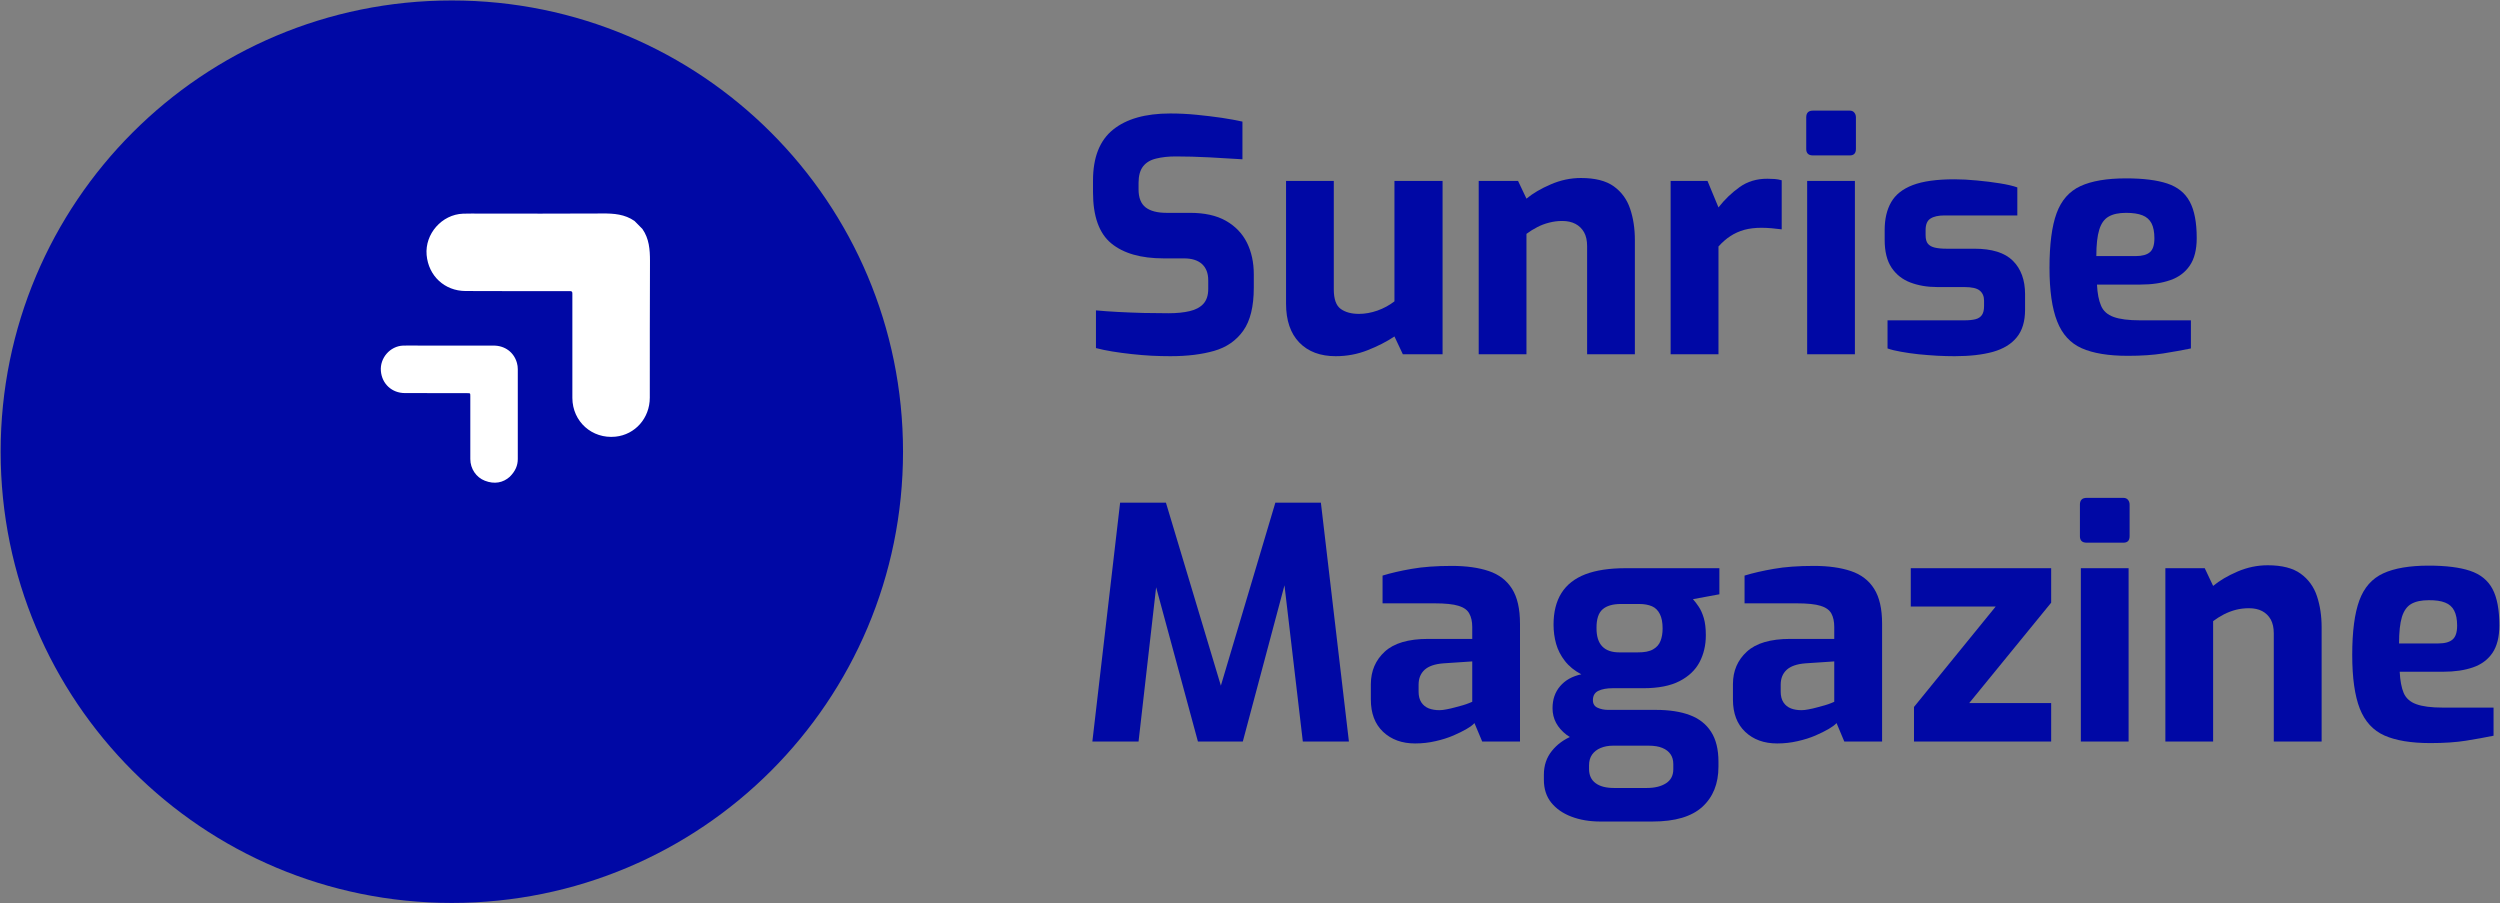 <?xml version="1.0" encoding="UTF-8"?>
<svg xmlns="http://www.w3.org/2000/svg" version="1.2" viewBox="0 0 2712 980" width="2712" height="980">
  <rect x="0" y="0" width="2712" height="980" fill="#808080" stroke="none"/>
  <title>sunrise magazine logo_</title>
  <style>
		.s0 { fill: #0008a5 } 
		.s1 { fill: #ffffff } 
	</style>
  <g>
    <path fill-rule="evenodd" class="s0" d="m490.1 979.5c-270.7 0-489.4-218.8-489.4-489.5 0-270.7 218.7-489.5 489.4-489.5 270.7 0 489.5 218.8 489.5 489.5 0 270.7-218.8 489.5-489.5 489.5z"></path>
    <path class="s1" d="m696.9 248.4c7.3 10.5 8.2 22.3 8.2 34.6-0.3 49.5-0.1 98.9-0.2 148.4 0 22.2-15.9 40.1-37.2 42.3-25.4 2.6-46.7-16.3-46.8-42-0.1-36.7 0-73.5 0-110.1 0-1.1-0.1-2.1 0-3.1 0.1-2-0.7-2.8-2.7-2.7-1 0-2 0-3.1 0-36.7 0-73.4 0.1-110.1-0.1-22.7-0.1-40.2-16.4-42.2-39.1-2-22.8 16.4-43.9 39.5-44.8 6.1-0.2 12.2-0.1 18.3-0.1 44.4 0 88.7 0.2 133-0.1 12.4-0.1 24.2 0.8 34.7 8.1q4.3 4.4 8.6 8.7z"></path>
    <path class="s1" d="m553 517.2c-7.1 6.4-16.5 8.4-27 4.3-9.4-3.6-15.8-13-15.8-23.5-0.1-22.7 0-45.5 0-68.3 0-3.2 0-3.2-3.4-3.2-22.5 0-45 0-67.6-0.1-14 0-24.8-9.9-26-23.8-1.3-14.2 10-27.2 24.2-27.7 6.3-0.2 12.6 0 18.8 0 26.5 0 52.9-0.1 79.3 0 12.3 0 22.1 7.3 25.3 18.9 0.6 2.1 0.9 4.4 0.9 6.7 0.1 32.4 0.1 64.9 0 97.4 0 7-2.5 13.1-8.7 19.3z"></path>
    <g>
      <path class="s0" d="m1270.1 386.4q-10.2 0-20.8-0.5-10.7-0.6-21.7-1.8-11.1-1.2-20.9-2.8-9.8-1.6-17.8-3.7v-40.9q10.5 1 23.8 1.7 13.3 0.7 27.7 1.1 14.3 0.3 27.3 0.3 13.3 0 22.9-2.3 9.6-2.2 14.9-8 5.2-5.8 5.2-16v-9.4q0-11.5-6.8-17.7-6.8-6.1-19.4-6.1h-22.1q-37.1 0-56.9-16.3-19.8-16.3-19.8-55.5v-12.6q0-37.8 21.8-55.3 21.7-17.5 61.9-17.5 14.4 0 28.5 1.4 14.2 1.4 27.4 3.3 13.1 2 22.5 4.1v40.9q-16.1-1-35.8-2.1-19.8-1-36.6-1-11.9 0-21.2 2.3-9.3 2.2-14.2 8.5-4.9 6.3-4.9 17.9v7q0 13.6 7.7 19.6 7.7 5.9 22.8 5.9h25.5q23.5 0 38.7 8.6 15.2 8.6 22.8 23.6 7.5 15.1 7.5 34.4v14.7q0 30.4-11.4 46.5-11.4 16.1-31.5 21.9-20.2 5.8-47.1 5.8z"></path>
      <path class="s0" d="m1449 386.4q-25.2 0-39.6-14.9-14.3-14.9-14.3-42.2v-133h51.8v117.6q0 15.8 7.5 21.2 7.5 5.4 19.8 5.4 9.8 0 20.1-3.6 10.3-3.7 18.4-10v-130.6h52.2v188h-43.1l-9.1-19.3q-12.6 8.4-29.1 14.9-16.4 6.5-34.6 6.5z"></path>
      <path class="s0" d="m1604.1 384.3v-188h42.7l9.1 19.2q10.5-8.7 26.4-15.5 15.9-6.9 32.7-6.9 23.1 0 35.7 9.1 12.6 9.1 17.7 24.4 5.1 15.2 5.1 33.7v124h-51.8v-117.3q0-9.1-3.3-15-3.4-6-9.3-9.1-6-3.2-14.4-3.2-7.3 0-14.1 1.8-6.9 1.7-13 4.9-6.1 3.1-11.7 7.3v130.6z"></path>
      <path class="s0" d="m1812.3 384.3v-188h40l11.9 28.7q10.1-12.9 22.9-22 12.8-9.2 30.3-9.1 3.8 0 7.9 0.3 4 0.3 7.5 1.4v53.2q-5.3-0.7-11-1.2-5.8-0.5-11.1-0.5-10.1 0-18.4 2.2-8.2 2.3-15 6.7-6.8 4.4-13.1 11.4v116.9h-51.9z"></path>
      <path class="s0" d="m1966.7 168.6q-7.3 0-7.3-7v-34.3q0-7.3 7.3-7.3h39.9q3.2 0 4.9 2.1 1.8 2.1 1.8 5.2v34.3q0 7-6.7 7zm-6.3 215.7v-188h51.8v188z"></path>
      <path class="s0" d="m2120.4 386.4q-8.7 0-18.9-0.5-10.1-0.6-20.3-1.6-10.1-1.1-18.9-2.7-8.7-1.5-14.7-3.6v-30.5h83.3q7.4 0 12.1-1.2 4.7-1.2 7-4.6 2.3-3.3 2.3-9.6v-6q0-7-4.6-10.8-4.5-3.9-16.8-3.9h-29.4q-16.1 0-29-4.9-13-4.9-20.5-16.1-7.5-11.2-7.5-30.1v-10.8q0-17.9 7-30.1 7-12.3 23.4-18.6 16.5-6.3 45.2-6.3 11.5 0 24.7 1.3 13.1 1.2 24.8 3.1 11.8 1.9 18.8 4.4v30.4h-78.8q-10.2 0-15.4 3.4-5.3 3.3-5.3 12.4v5.6q0 6.3 2.5 9.3 2.4 3 7.5 4.2 5.1 1.2 12.8 1.2h30.1q28.7 0 41.8 13.1 13.2 13.2 13.2 36.3v16.8q0 18.9-9 29.9-8.9 11-25.9 15.8-17 4.7-41.5 4.7z"></path>
      <path class="s0" d="m2308.1 386q-31.2 0-49.8-8.2-18.5-8.2-26.7-29.2-8.3-21-8.3-58.1 0-38.2 7.7-59.2 7.7-21 25.9-29.4 18.2-8.4 49.4-8.4 28 0 44.8 5.6 16.8 5.6 24.3 19.6 7.6 14 7.6 39.5 0 19-7.6 30-7.5 11-21.1 15.7-13.7 4.8-32.3 4.8h-47.2q0.7 14.3 4.4 22.9 3.6 8.6 13.6 12.2 10 3.7 28.9 3.7h55v30.5q-13.7 2.8-30 5.4-16.2 2.6-38.6 2.6zm-34-108.2h42.7q10.5 0 15.4-4.2 4.9-4.2 4.9-15 0-10.2-3.1-16.3-3.2-6.1-9.8-8.7-6.7-2.7-17.9-2.7-11.9 0-18.9 4.1-7 4-10.1 14.1-3.2 10.2-3.2 28.7z"></path>
      <path class="s0" d="m1185 804.4l30.1-259.1h49.7l59.6 198.5 59.1-198.5h49.4l30.4 259.1h-50l-22.4-190.8 8 0.7-50.7 190.1h-48.7l-51.5-190.1 8.8-0.4-21.7 190.5z"></path>
      <path class="s0" d="m1535.1 806.5q-21.3 0-34.7-12.6-13.3-12.6-13.3-35v-16.8q0.1-21.4 15.1-35.2 15-13.8 46.9-13.8h48v-13q0-8.7-3.2-14.5-3.1-5.8-11.7-8.4-8.6-2.7-26.1-2.7h-56.3v-30.1q13.6-4.2 31.6-7.3 18.1-3.2 43.6-3.2 23.5 0 40.1 5.6 16.6 5.6 25.2 19.3 8.6 13.6 8.6 37.8v127.8h-41l-8.4-20q-2.4 2.8-8.4 6.3-5.9 3.5-14.5 7.2-8.6 3.7-19.3 6.1-10.6 2.5-22.2 2.5zm26.3-36.1q3.5 0 7.8-0.9 4.4-0.8 9.1-2.1 4.8-1.2 8.8-2.4 4-1.2 6.6-2.3 2.7-1.1 3.4-1.4v-43.8l-31.5 2.1q-13.7 1.1-20.2 7-6.5 6-6.5 16.1v7.7q0 7 3 11.6 3 4.5 8.1 6.5 5.1 1.9 11.4 1.9z"></path>
      <path class="s0" d="m1736.4 891.2q-17.9 0-31.7-5.3-13.8-5.2-21.9-15.2-8-10-8-24.7v-5.6q0-15 8.6-25.7 8.5-10.7 22.2-16.3 13.6-5.6 29.1-5.6l15.4 16.1q-7.8 0-13.7 2.5-5.9 2.4-9.3 7.2-3.3 4.7-3.3 11.7v3.8q0 10.2 7 15.4 7 5.3 20 5.3h35.7q12.9 0 20.8-5.1 7.9-5.1 7.9-15.2v-5.6q0-6.3-3-10.7-3-4.4-8.8-6.8-5.7-2.5-15.5-2.5h-41.7q-31.5 0-46.7-11.7-15.3-11.7-15.3-28.9 0-14.4 8.3-24 8.2-9.6 22.9-12.8-11.2-5.9-17.8-14.5-6.7-8.6-9.5-18.5-2.8-10-2.8-20.9 0-20.6 8.6-34.3 8.6-13.6 25.9-20.3 17.3-6.6 43.6-6.6h101.8v28.3l-28.7 5.3q3.2 3.5 6.3 8.2 3.2 4.7 5.5 12.3 2.2 7.5 2.2 18.7 0 16.1-6.8 29.1-6.8 12.9-21.7 20.6-14.9 7.7-39.4 7.7h-33.2q-9.5 0-15.4 2.8-6 2.8-6 10.2 0 5.9 5.1 8.2 5.1 2.3 11.4 2.3h51.8q21.7 0 36.7 5.6 15.1 5.6 23.1 18 8.1 12.4 8.1 32.7v5.3q0 27.6-17.5 43.6-17.5 15.9-53.9 15.9c0 0-56.4 0-56.4 0zm20.3-183.5h19.9q10.9 0.1 16.7-3.3 5.8-3.3 8-9.1 2.3-5.8 2.3-13.5 0-9.8-3-15.7-3-6-8.5-8.4-5.7-2.5-14-2.5h-19.6q-13.4 0-20 5.8-6.7 5.8-6.6 20.2-0.1 13.6 6.3 20.1 6.2 6.4 18.5 6.4z"></path>
      <path class="s0" d="m1927.9 806.5q-21.4 0-34.7-12.6-13.3-12.6-13.3-35v-16.8q0-21.4 15.1-35.2 15-13.8 46.9-13.8h47.9v-13q0-8.7-3.1-14.5-3.2-5.8-11.7-8.4-8.6-2.7-26.1-2.7h-56.4v-30.1q13.7-4.2 31.7-7.3 18-3.2 43.6-3.2 23.4 0 40.1 5.6 16.6 5.6 25.2 19.3 8.6 13.6 8.6 37.8v127.8h-41l-8.4-20q-2.5 2.8-8.4 6.3-6 3.5-14.5 7.2-8.6 3.7-19.3 6.1-10.7 2.5-22.2 2.5zm26.2-36.1q3.5 0 7.9-0.9 4.4-0.8 9.1-2.1 4.7-1.2 8.8-2.4 4-1.2 6.6-2.3 2.6-1.1 3.3-1.4v-43.8l-31.5 2.1q-13.6 1.1-20.1 7-6.5 6-6.5 16.1v7.7q0 7 3 11.6 3 4.5 8.1 6.5 5 1.9 11.3 1.9z"></path>
      <path class="s0" d="m2076.3 804.4v-37.5l88.6-108.9h-92.1v-41.6h152.3v37.4l-88.9 108.9h88.9v41.7c0 0-148.8 0-148.8 0z"></path>
      <path class="s0" d="m2263.6 588.7q-7.3 0-7.3-7v-34.3q0-7.3 7.3-7.3h39.9q3.2 0 4.9 2.1 1.8 2.1 1.8 5.2v34.3q0 7-6.7 7zm-6.3 215.7v-188h51.8v188z"></path>
      <path class="s0" d="m2349 804.4v-188h42.7l9.1 19.2q10.5-8.7 26.5-15.6 15.9-6.8 32.7-6.8 23.1 0 35.7 9.1 12.6 9.1 17.7 24.3 5.1 15.3 5.1 33.8v124h-51.9v-117.3q0-9.1-3.3-15.1-3.3-5.9-9.3-9.1-5.9-3.1-14.3-3.1-7.4 0-14.2 1.7-6.8 1.8-12.9 4.9-6.2 3.2-11.8 7.4v130.6c0 0-51.8 0-51.8 0z"></path>
      <path class="s0" d="m2636.4 806.1q-31.1 0-49.7-8.2-18.5-8.2-26.8-29.2-8.2-21-8.2-58.2 0-38.1 7.7-59.1 7.7-21 25.9-29.4 18.2-8.4 49.4-8.4 28 0 44.8 5.6 16.8 5.6 24.3 19.6 7.5 14 7.5 39.5 0 18.9-7.5 30-7.5 11-21.2 15.7-13.6 4.7-32.2 4.7h-47.2q0.7 14.4 4.3 23 3.7 8.6 13.7 12.2 10 3.7 28.9 3.7h54.9v30.5q-13.6 2.8-29.9 5.4-16.3 2.6-38.7 2.6zm-33.9-108.1h42.7q10.5 0 15.4-4.3 4.9-4.2 4.9-15 0-10.2-3.2-16.3-3.1-6.1-9.8-8.7-6.6-2.7-17.8-2.6-11.9 0-18.9 4-7 4-10.2 14.2-3.1 10.1-3.1 28.7z"></path>
    </g>
  </g>
</svg>
